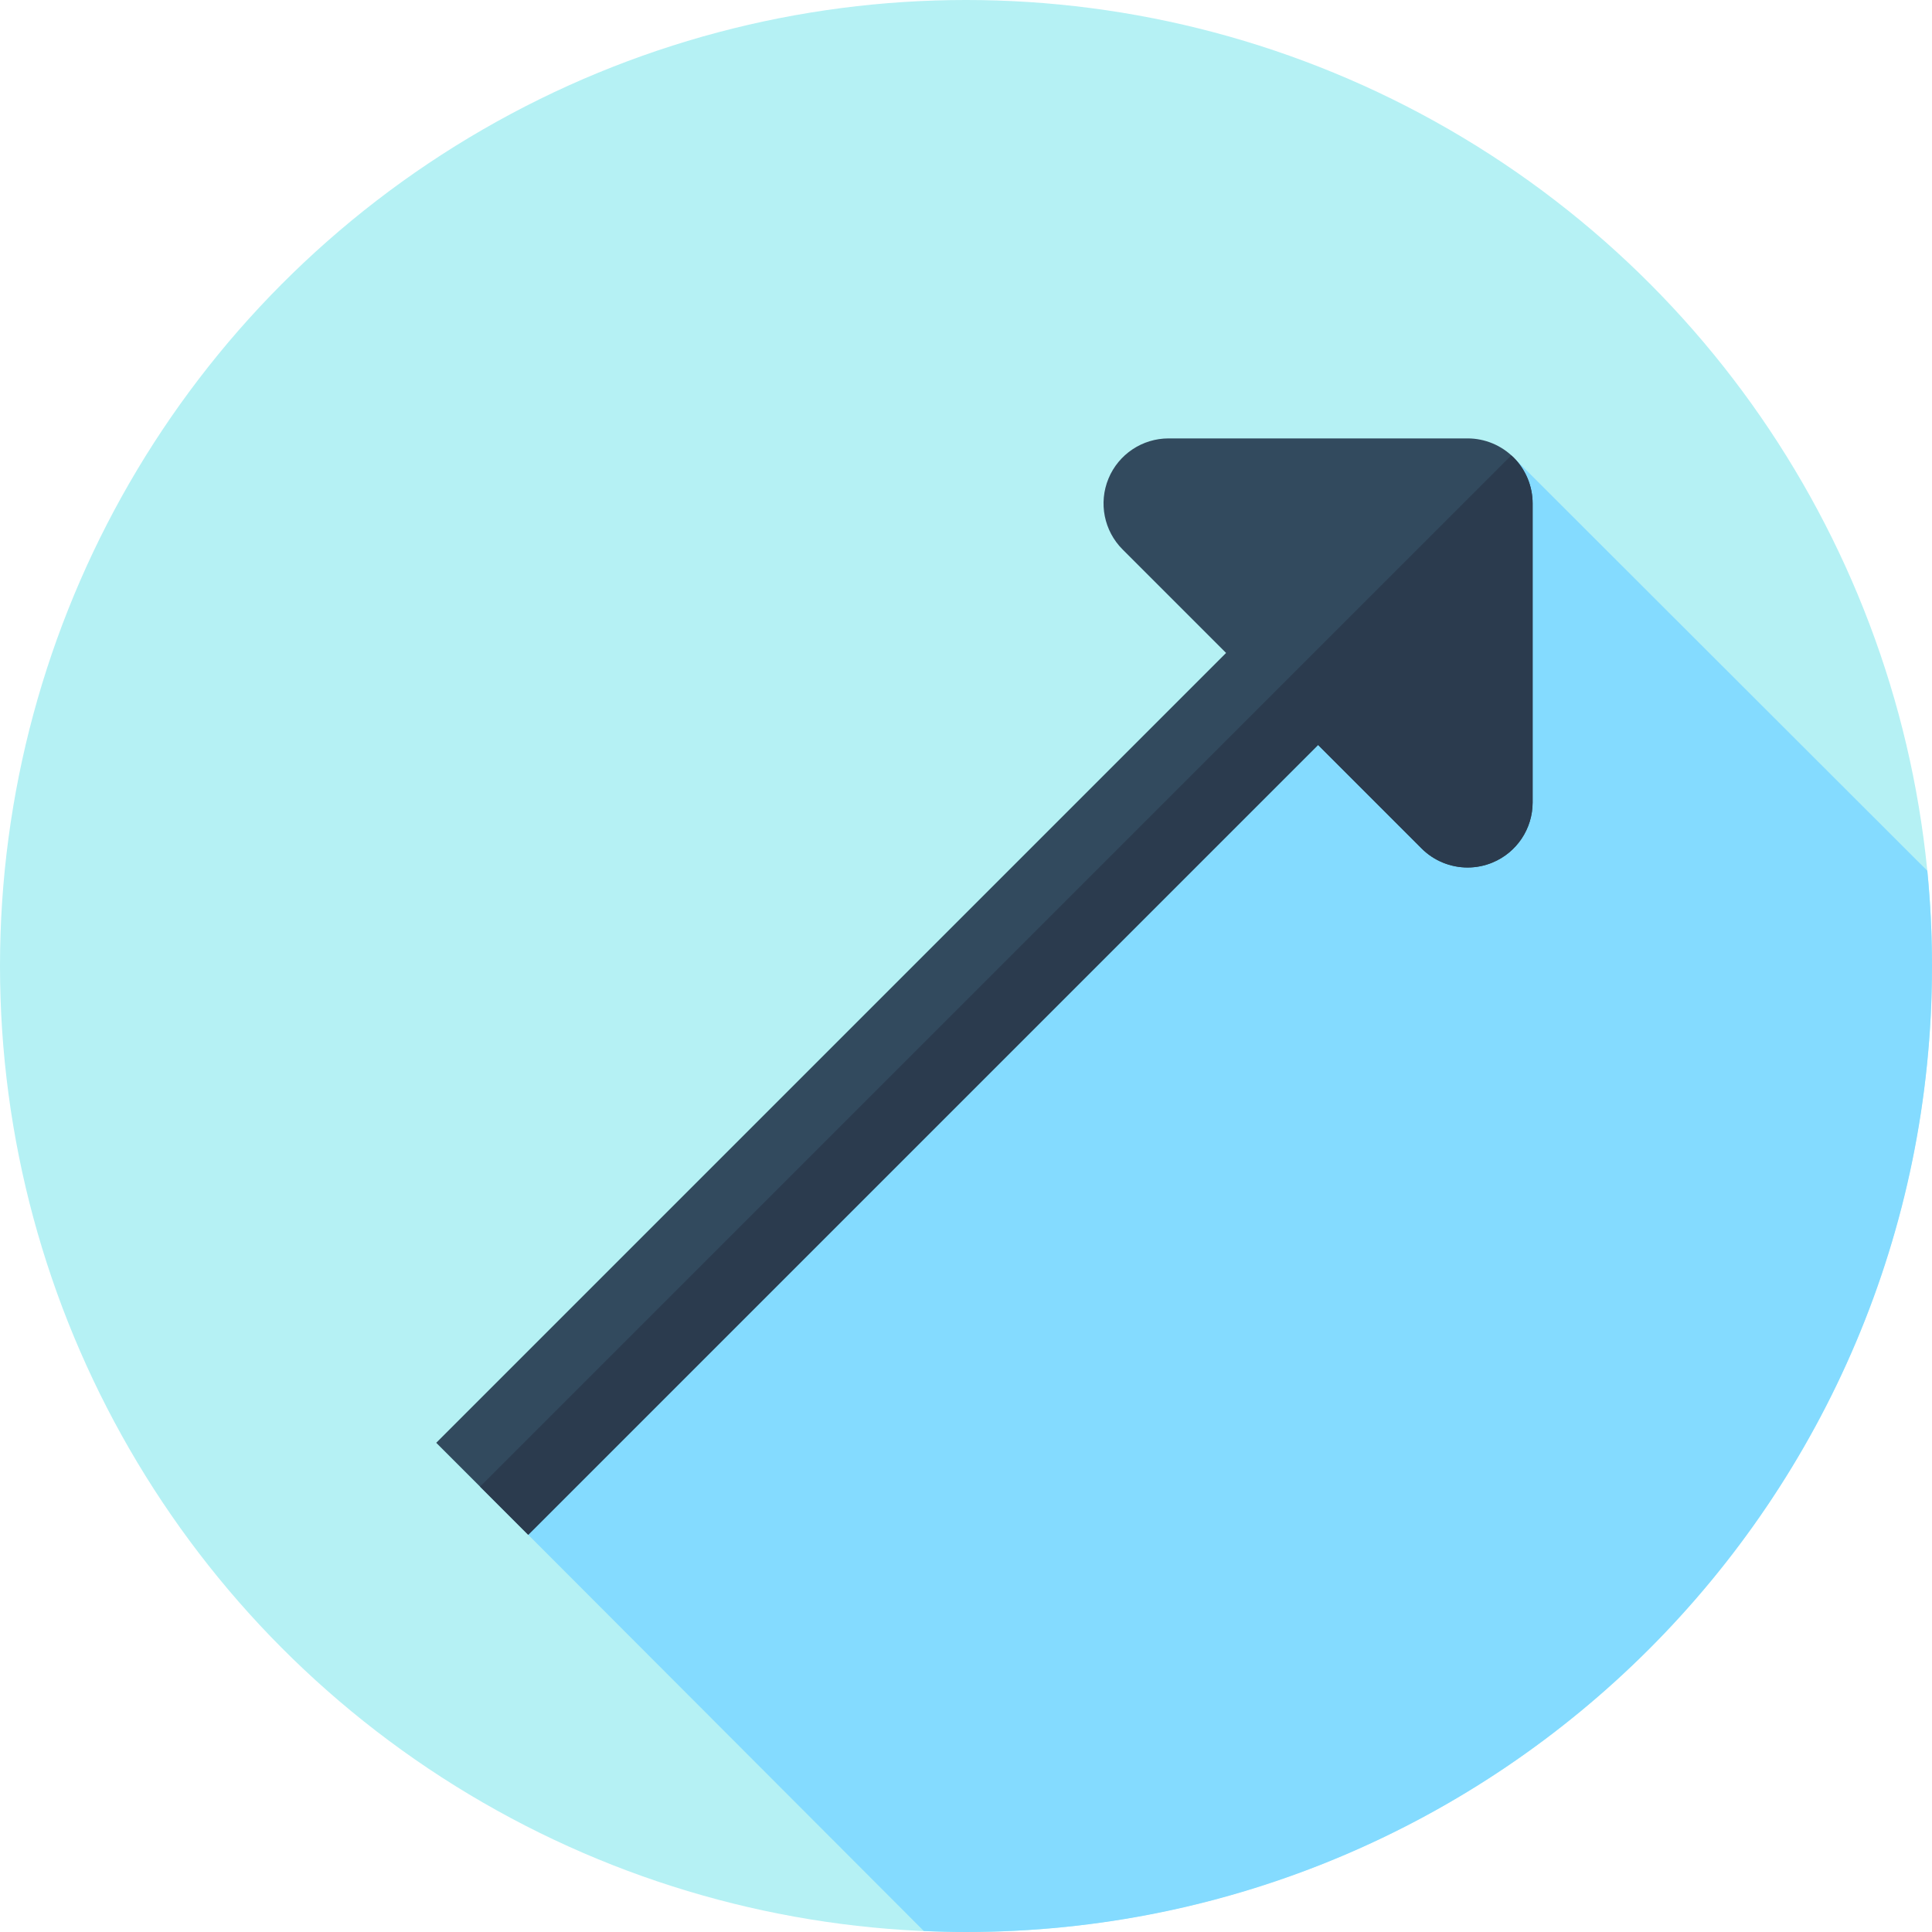 <?xml version="1.0" encoding="iso-8859-1"?>
<!-- Generator: Adobe Illustrator 19.0.0, SVG Export Plug-In . SVG Version: 6.00 Build 0)  -->
<svg version="1.1" id="Layer_1" xmlns="http://www.w3.org/2000/svg" xmlns:xlink="http://www.w3.org/1999/xlink" x="0px" y="0px"
	 viewBox="0 0 512 512" style="enable-background:new 0 0 512 512;" xml:space="preserve">
<circle style="fill:#B5F1F4;" cx="256" cy="256" r="256"/>
<path style="fill:#84DBFF;" d="M512,256c0-8.514-0.426-16.929-1.238-25.229L401.137,121.26L286.456,244.795l-146.47,161.94
	l104.839,105.007c3.706,0.159,7.428,0.257,11.174,0.257C397.384,512,512,397.384,512,256z"/>
<path style="fill:#324A5E;" d="M401.113,121.232c-3.232-3.232-7.618-5.049-12.19-5.049h-79.234c-6.971,0-13.259,4.201-15.927,10.642
	c-2.669,6.442-1.193,13.857,3.736,18.787l27.427,27.427L115.609,382.355l24.379,24.381l209.318-209.315l27.427,27.427
	c3.3,3.298,7.708,5.049,12.195,5.049c2.22,0,4.46-0.429,6.592-1.312c6.442-2.669,10.642-8.954,10.642-15.927v-79.234
	C406.161,128.85,404.346,124.466,401.113,121.232z"/>
<path style="fill:#2B3B4E;" d="M401.113,121.232c-0.193-0.193-0.402-0.364-0.603-0.546L127.224,393.971l12.762,12.764
	L349.305,197.42l27.427,27.427c3.3,3.298,7.708,5.049,12.195,5.049c2.22,0,4.46-0.429,6.592-1.312
	c6.442-2.669,10.642-8.954,10.642-15.927v-79.234C406.161,128.85,404.346,124.466,401.113,121.232z"/>
<g>
</g>
<g>
</g>
<g>
</g>
<g>
</g>
<g>
</g>
<g>
</g>
<g>
</g>
<g>
</g>
<g>
</g>
<g>
</g>
<g>
</g>
<g>
</g>
<g>
</g>
<g>
</g>
<g>
</g>
</svg>
